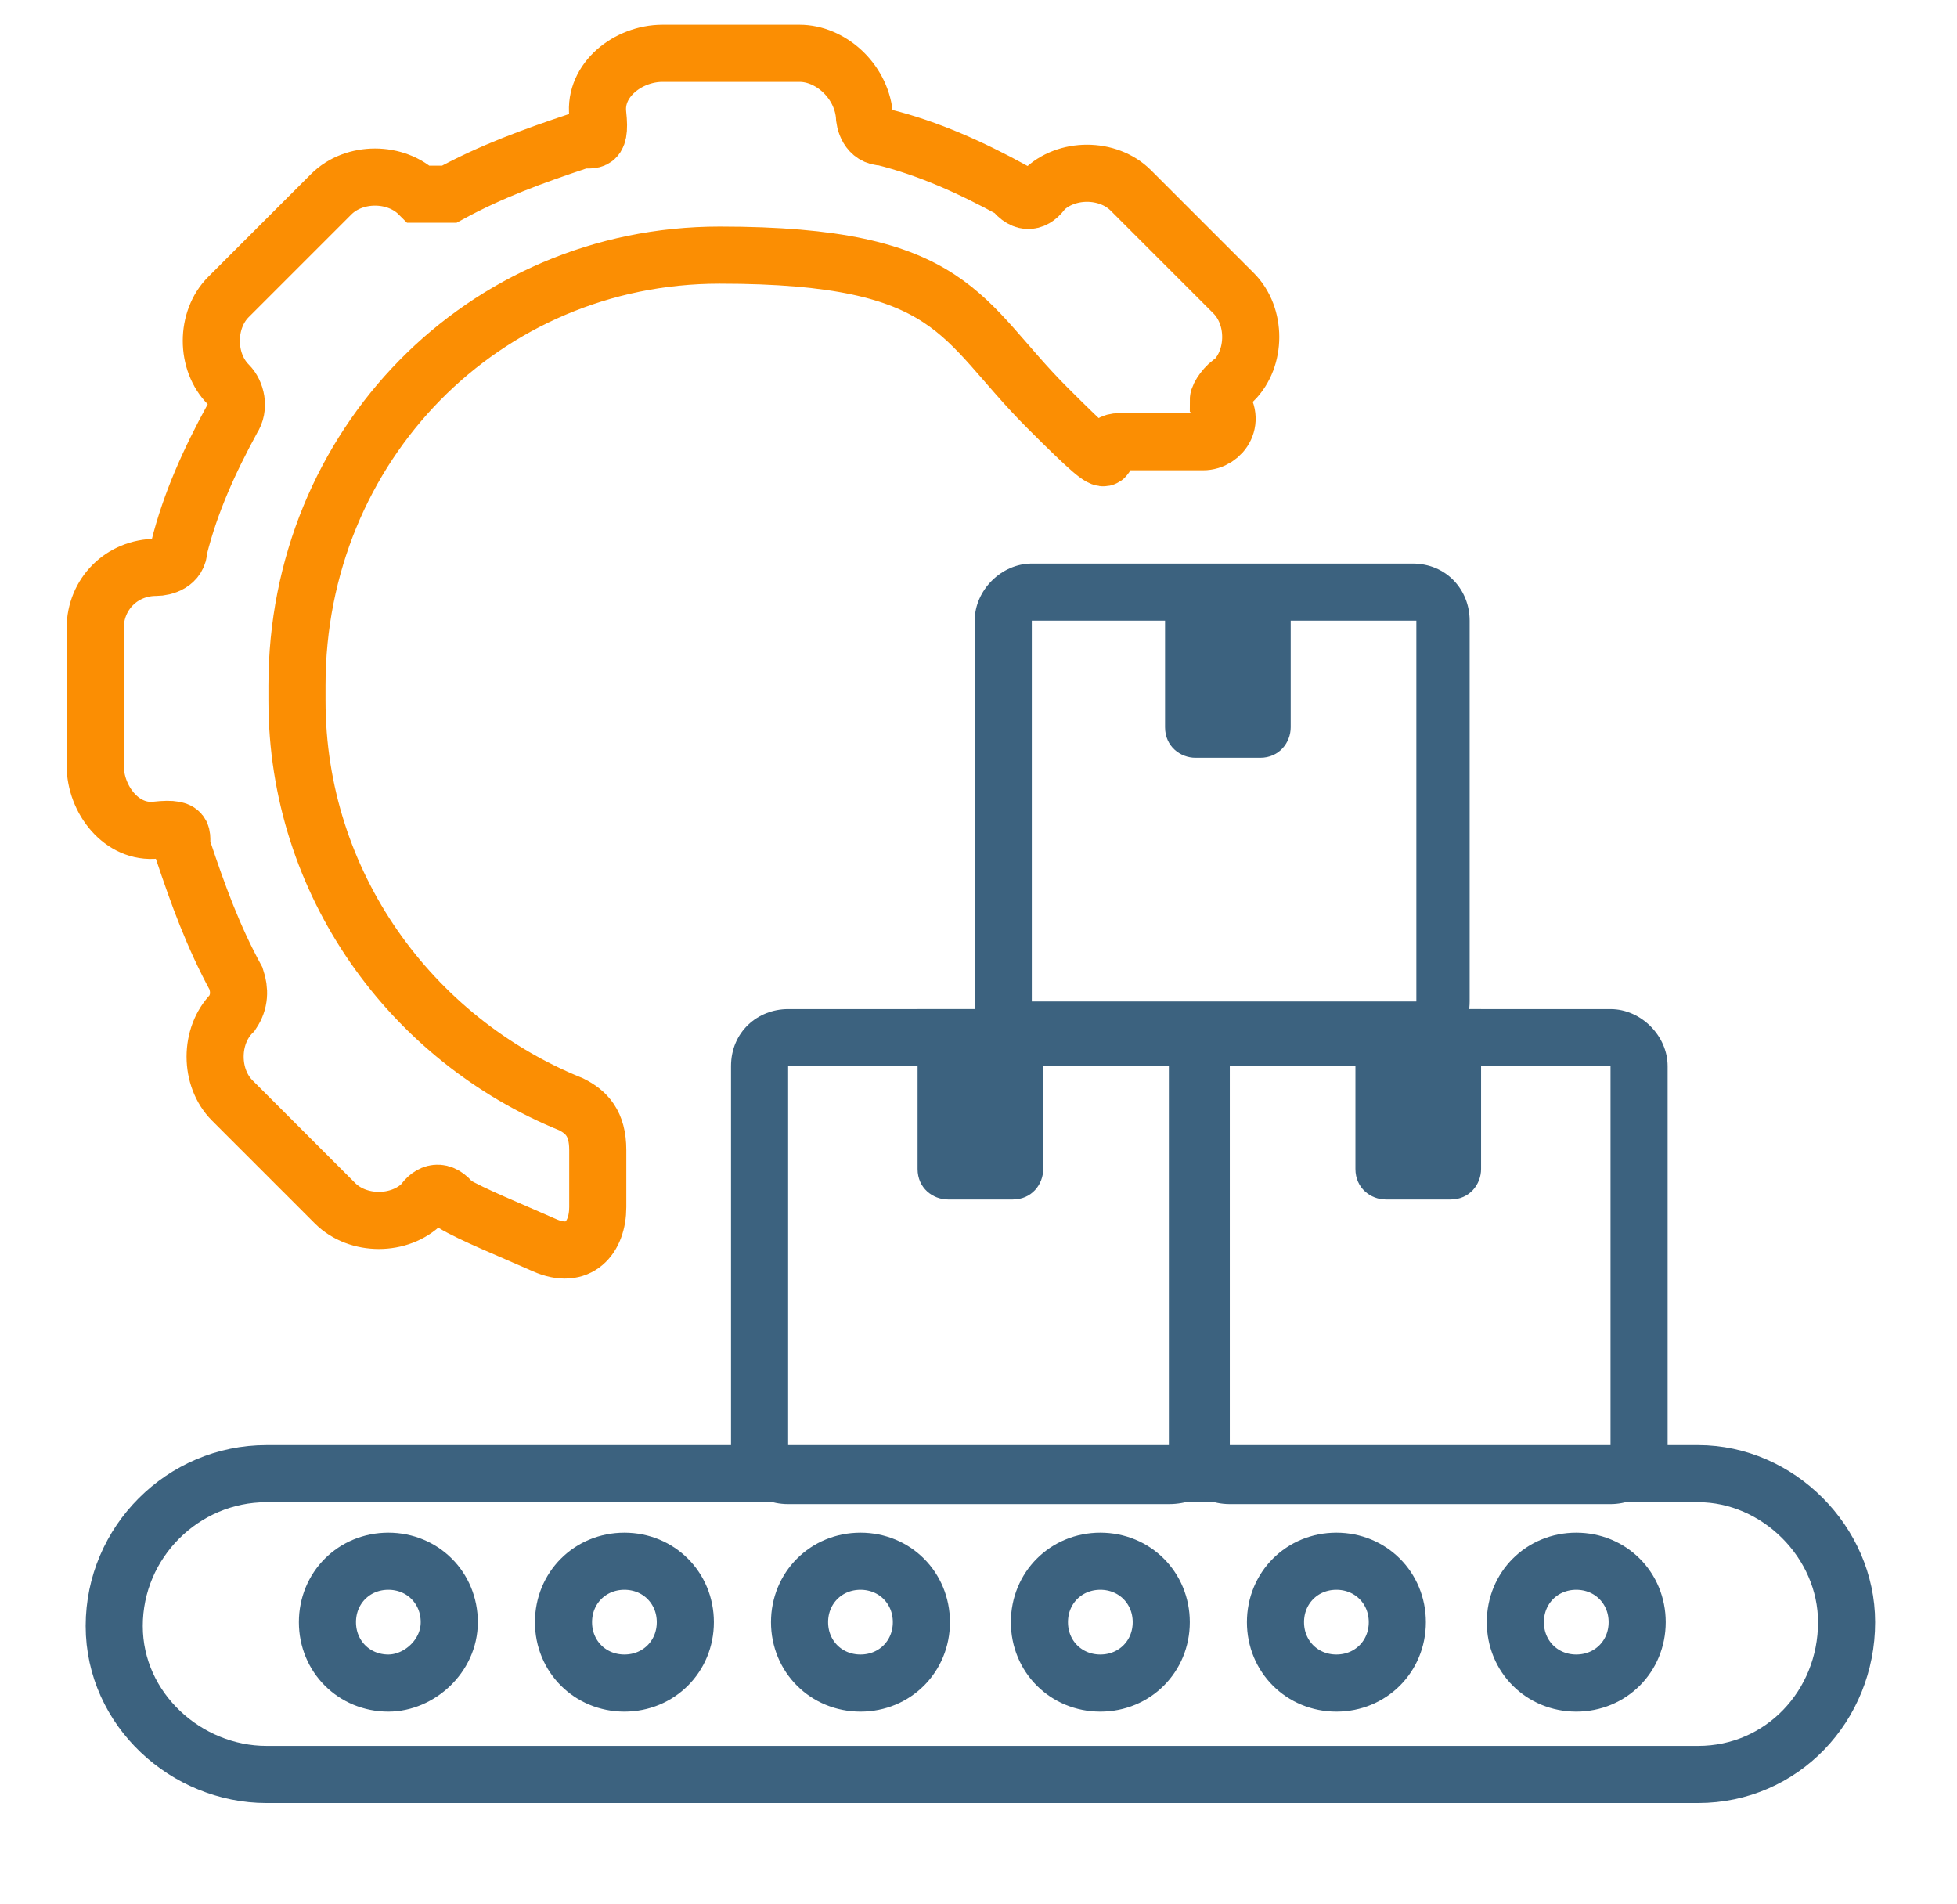 <?xml version="1.0" encoding="UTF-8"?>
<svg id="Layer_1" xmlns="http://www.w3.org/2000/svg" version="1.1" xmlns:xlink="http://www.w3.org/1999/xlink" viewBox="0 0 51.4 50">
  <!-- Generator: Adobe Illustrator 29.3.1, SVG Export Plug-In . SVG Version: 2.1.0 Build 151)  -->
  <defs>
    <style>
      .st0 {
        stroke: #fb8e03;
      }

      .st0, .st1 {
        fill: none;
        stroke-miterlimit: 10;
        stroke-width: 1.5px;
      }

      .st2 {
        fill: #3c627f;
      }

      .st1 {
        stroke: #3c627f;
      }
    </style>
  </defs>
  <path class="st1" d="M44.6,38.7H7c-2.2,0-4,1.8-4,4s1.9,3.9,4,3.9h37.6c2.2,0,3.9-1.8,3.9-4h0c0-2.1-1.8-3.9-3.9-3.9ZM10.2,44.2c-.9,0-1.6-.7-1.6-1.6s.7-1.6,1.6-1.6,1.6.7,1.6,1.6-.8,1.6-1.6,1.6ZM16.4,44.2c-.9,0-1.6-.7-1.6-1.6s.7-1.6,1.6-1.6,1.6.7,1.6,1.6-.7,1.6-1.6,1.6ZM22.6,44.2c-.9,0-1.6-.7-1.6-1.6s.7-1.6,1.6-1.6,1.6.7,1.6,1.6-.7,1.6-1.6,1.6ZM28.9,44.2c-.9,0-1.6-.7-1.6-1.6s.7-1.6,1.6-1.6,1.6.7,1.6,1.6-.7,1.6-1.6,1.6ZM35.1,44.2c-.9,0-1.6-.7-1.6-1.6s.7-1.6,1.6-1.6,1.6.7,1.6,1.6-.7,1.6-1.6,1.6ZM41.4,44.2c-.9,0-1.6-.7-1.6-1.6s.7-1.6,1.6-1.6,1.6.7,1.6,1.6-.7,1.6-1.6,1.6Z"/>
  <g>
    <path class="st2" d="M37.1,27.8h-10c-.9,0-1.5-.7-1.5-1.5v-10c0-.8.7-1.5,1.5-1.5h10c.9,0,1.5.7,1.5,1.5v10c0,.9-.7,1.5-1.5,1.5ZM27.1,16.3h0v10h10.1v-10h-10.1Z"/>
    <path class="st2" d="M30.7,39.5h-10c-.9,0-1.5-.7-1.5-1.5v-10c0-.9.7-1.5,1.5-1.5h10c.9,0,1.6.6,1.6,1.5v10c0,.9-.7,1.5-1.6,1.5ZM20.7,28v10h10v-10h-10Z"/>
    <path id="Path_356" class="st2" d="M27.5,26.5h-3.4v4.2c0,.5.4.8.8.8h1.7c.5,0,.8-.4.8-.8h0v-4.2h.1Z"/>
    <path id="Path_359" class="st2" d="M34,14.9h-3.4v4.2c0,.5.4.8.8.8h1.7c.5,0,.8-.4.8-.8h0v-4.2s0,0,.1,0Z"/>
    <path class="st2" d="M42.3,39.5h-10c-.9,0-1.5-.7-1.5-1.5v-10c0-.9.7-1.5,1.5-1.5h10c.8,0,1.5.7,1.5,1.5v10c0,.9-.7,1.5-1.5,1.5ZM32.3,28v10h10v-10h-10Z"/>
    <path id="Path_363" class="st2" d="M38.9,26.5h-3.3v4.2c0,.5.4.8.8.8h1.7c.5,0,.8-.4.8-.8h0v-4.2h0Z"/>
  </g>
  <path class="st0" d="M7.8,18c0-6.3,4.9-11.3,11.1-11.3s6.3,1.7,8.6,4,1.1.9,1.9.9h2.2c.5,0,.9-.6.4-1.1,0-.1.2-.4.4-.5.6-.6.6-1.7,0-2.3l-2.7-2.7c-.6-.6-1.7-.6-2.3,0h0c-.2.3-.5.4-.8,0-1.1-.6-2.2-1.1-3.4-1.4-.4,0-.5-.4-.5-.6-.1-.9-.9-1.6-1.7-1.6h-3.6c-.9,0-1.8.7-1.7,1.6s-.2.6-.5.7c-1.2.4-2.3.8-3.4,1.4-.3,0-.6,0-.8,0h0c-.6-.6-1.7-.6-2.3,0l-2.7,2.7c-.6.6-.6,1.7,0,2.3.2.2.3.6.1.9-.6,1.1-1.1,2.2-1.4,3.4,0,.4-.4.5-.6.5-.9,0-1.6.7-1.6,1.6v3.6c0,.9.7,1.8,1.6,1.7s.6.2.7.5c.4,1.2.8,2.3,1.4,3.4.1.3.1.6-.1.9-.6.6-.6,1.7,0,2.3l2.7,2.7c.6.6,1.7.6,2.3,0h0c.2-.3.5-.4.8,0,.5.3,1.5.7,2.4,1.1.9.4,1.4-.2,1.4-1v-1.5c0-.7-.3-1-.7-1.2-4.2-1.7-7.2-5.8-7.2-10.6v-.4Z"/>
</svg>